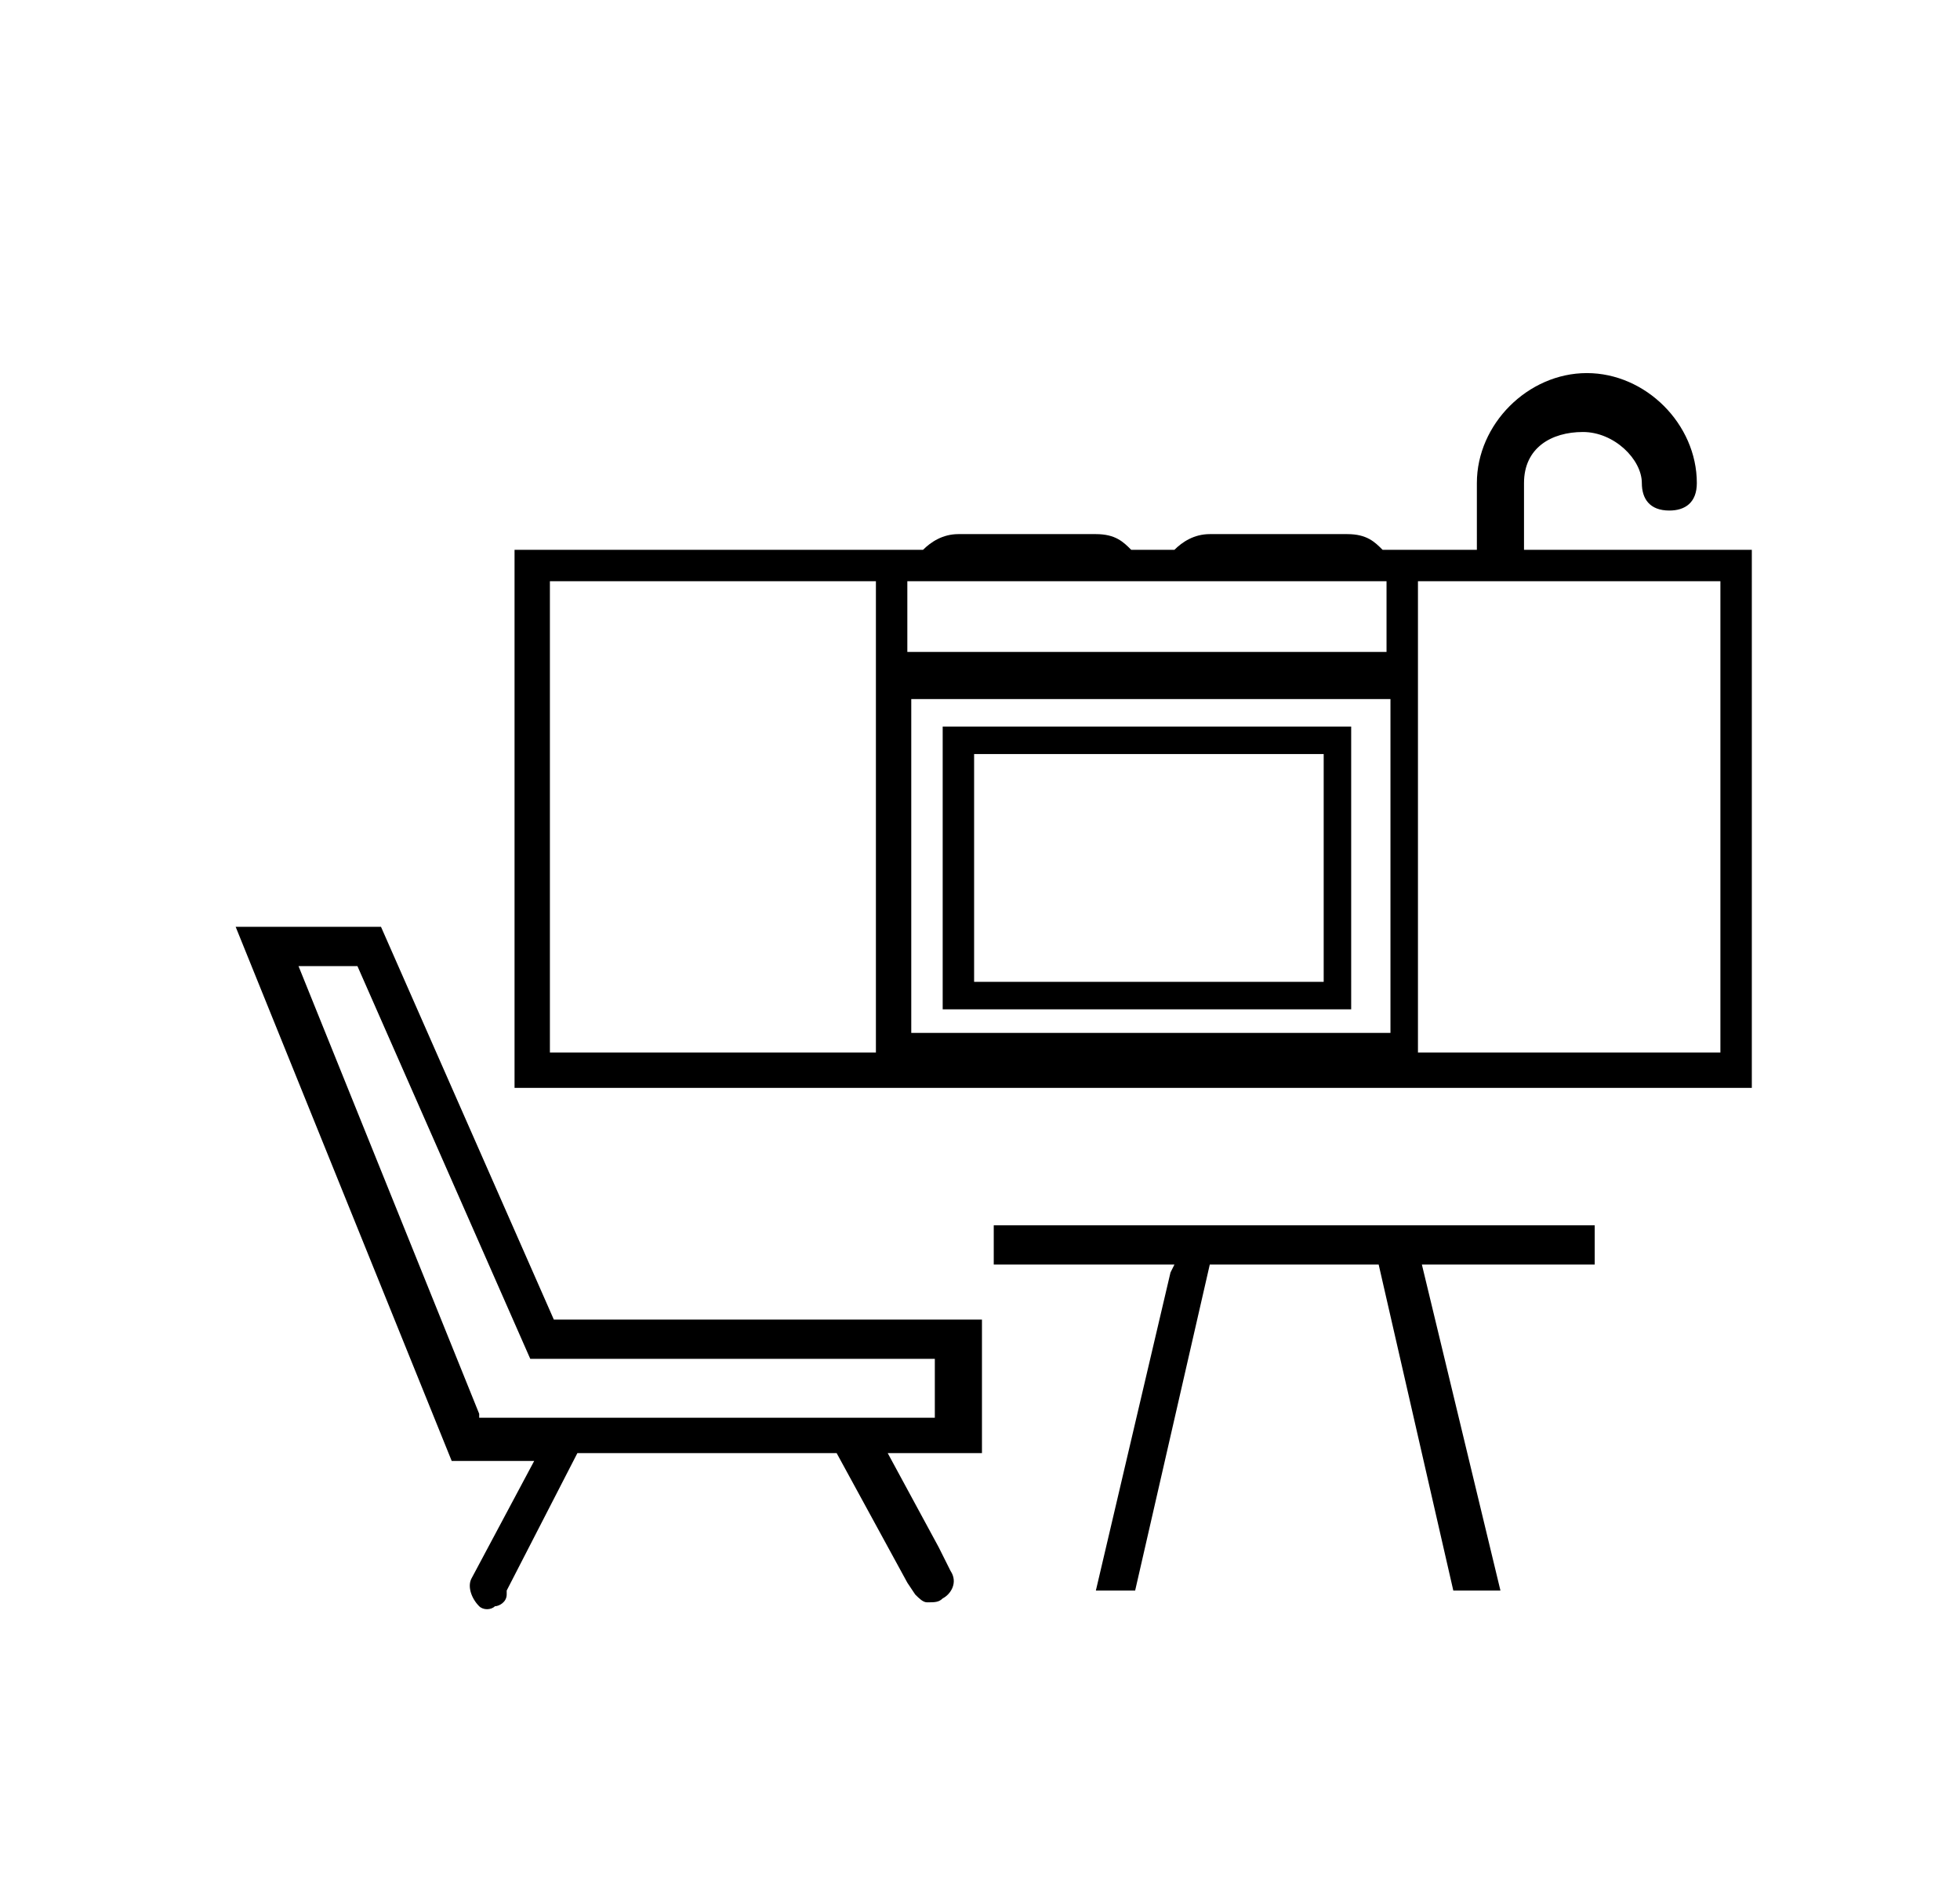 <?xml version="1.0" encoding="utf-8"?>
<!-- Generator: Adobe Illustrator 27.0.0, SVG Export Plug-In . SVG Version: 6.00 Build 0)  -->
<svg version="1.1" id="Calque_1" xmlns="http://www.w3.org/2000/svg" xmlns:xlink="http://www.w3.org/1999/xlink" x="0px" y="0px"
	 viewBox="0 0 49.9 48.3" style="enable-background:new 0 0 49.9 48.3;" xml:space="preserve">
<style type="text/css">
	.st0{fill:none;}
</style>
<g>
	<path d="M-3.4-10.5L-3.4-10.5L-3.4-10.5L-3.4-10.5C-3.4-10.6-3.4-10.5-3.4-10.5z"/>
</g>
<g>
	<polygon class="st0" points="36.7,40.5 34.8,32.5 31.1,32.5 29.2,40.5 	"/>
	<polygon points="36.2,32.2 40.6,32.2 40.6,31.2 25.3,31.2 25.3,32.2 29.9,32.2 29.8,32.4 27.9,40.5 28.9,40.5 30.8,32.2 35.1,32.2 
		37,40.5 38.2,40.5 	"/>
	<polygon points="37,40.5 37,40.5 35.1,32.2 	"/>
	<g>
		<path d="M25,33.6H14.1l-4.4-10H6l5.5,13.6h2.1L12,40.2c-0.1,0.2,0,0.5,0.2,0.7c0.1,0.1,0.3,0.1,0.4,0c0.1,0,0.3-0.1,0.3-0.3l0-0.1
			l1.8-3.5l6.6,0l1.8,3.3l0,0l0.2,0.3c0.1,0.1,0.2,0.2,0.3,0.2c0.2,0,0.3,0,0.4-0.1c0.2-0.1,0.4-0.4,0.2-0.7l-0.3-0.6l-1.3-2.4H25
			V33.6z M23.8,36.1H12.2l0-0.1L7.6,24.6h1.5l4.4,10h10.3V36.1z"/>
	</g>
</g>
<g>
	<rect x="19" y="12.2" class="st0" width="0.4" height="0.2"/>
	<path class="st0" d="M23.2,26.3h12.2v-8.5H23.2V26.3z M24,18.5h10.4v7.2H24V18.5z"/>
	<path d="M34.5,18.5H24v7.2h10.4V18.5z M33.7,25h-8.9v-5.8h8.9V25z"/>
	<rect x="35.3" y="15.3" class="st0" width="0" height="1.3"/>
	<path d="M38.8,14v-1.7c0-0.9,0.7-1.3,1.5-1.3s1.5,0.7,1.5,1.3c0,0.4,0.2,0.7,0.7,0.7c0.4,0,0.7-0.2,0.7-0.7c0-1.5-1.3-2.8-2.8-2.8
		c-1.5,0-2.8,1.3-2.8,2.8V14h-2.4c-0.2-0.2-0.4-0.4-0.9-0.4h-3.5c-0.4,0-0.7,0.2-0.9,0.4h-1.1c-0.2-0.2-0.4-0.4-0.9-0.4h-3.5
		c-0.4,0-0.7,0.2-0.9,0.4l-10.4,0v13.7h31.5V14H38.8z M22.3,26.8H14V14.8h8.3V26.8z M35.3,26.3H23.2v-8.5h12.2V26.3z M35.3,16.6
		L35.3,16.6L35.3,16.6l-12.2,0v-1.8h12.2v0.5h0V16.6z M43.8,26.8h-7.7V14.8h7.7V26.8z"/>
</g>
</svg>
